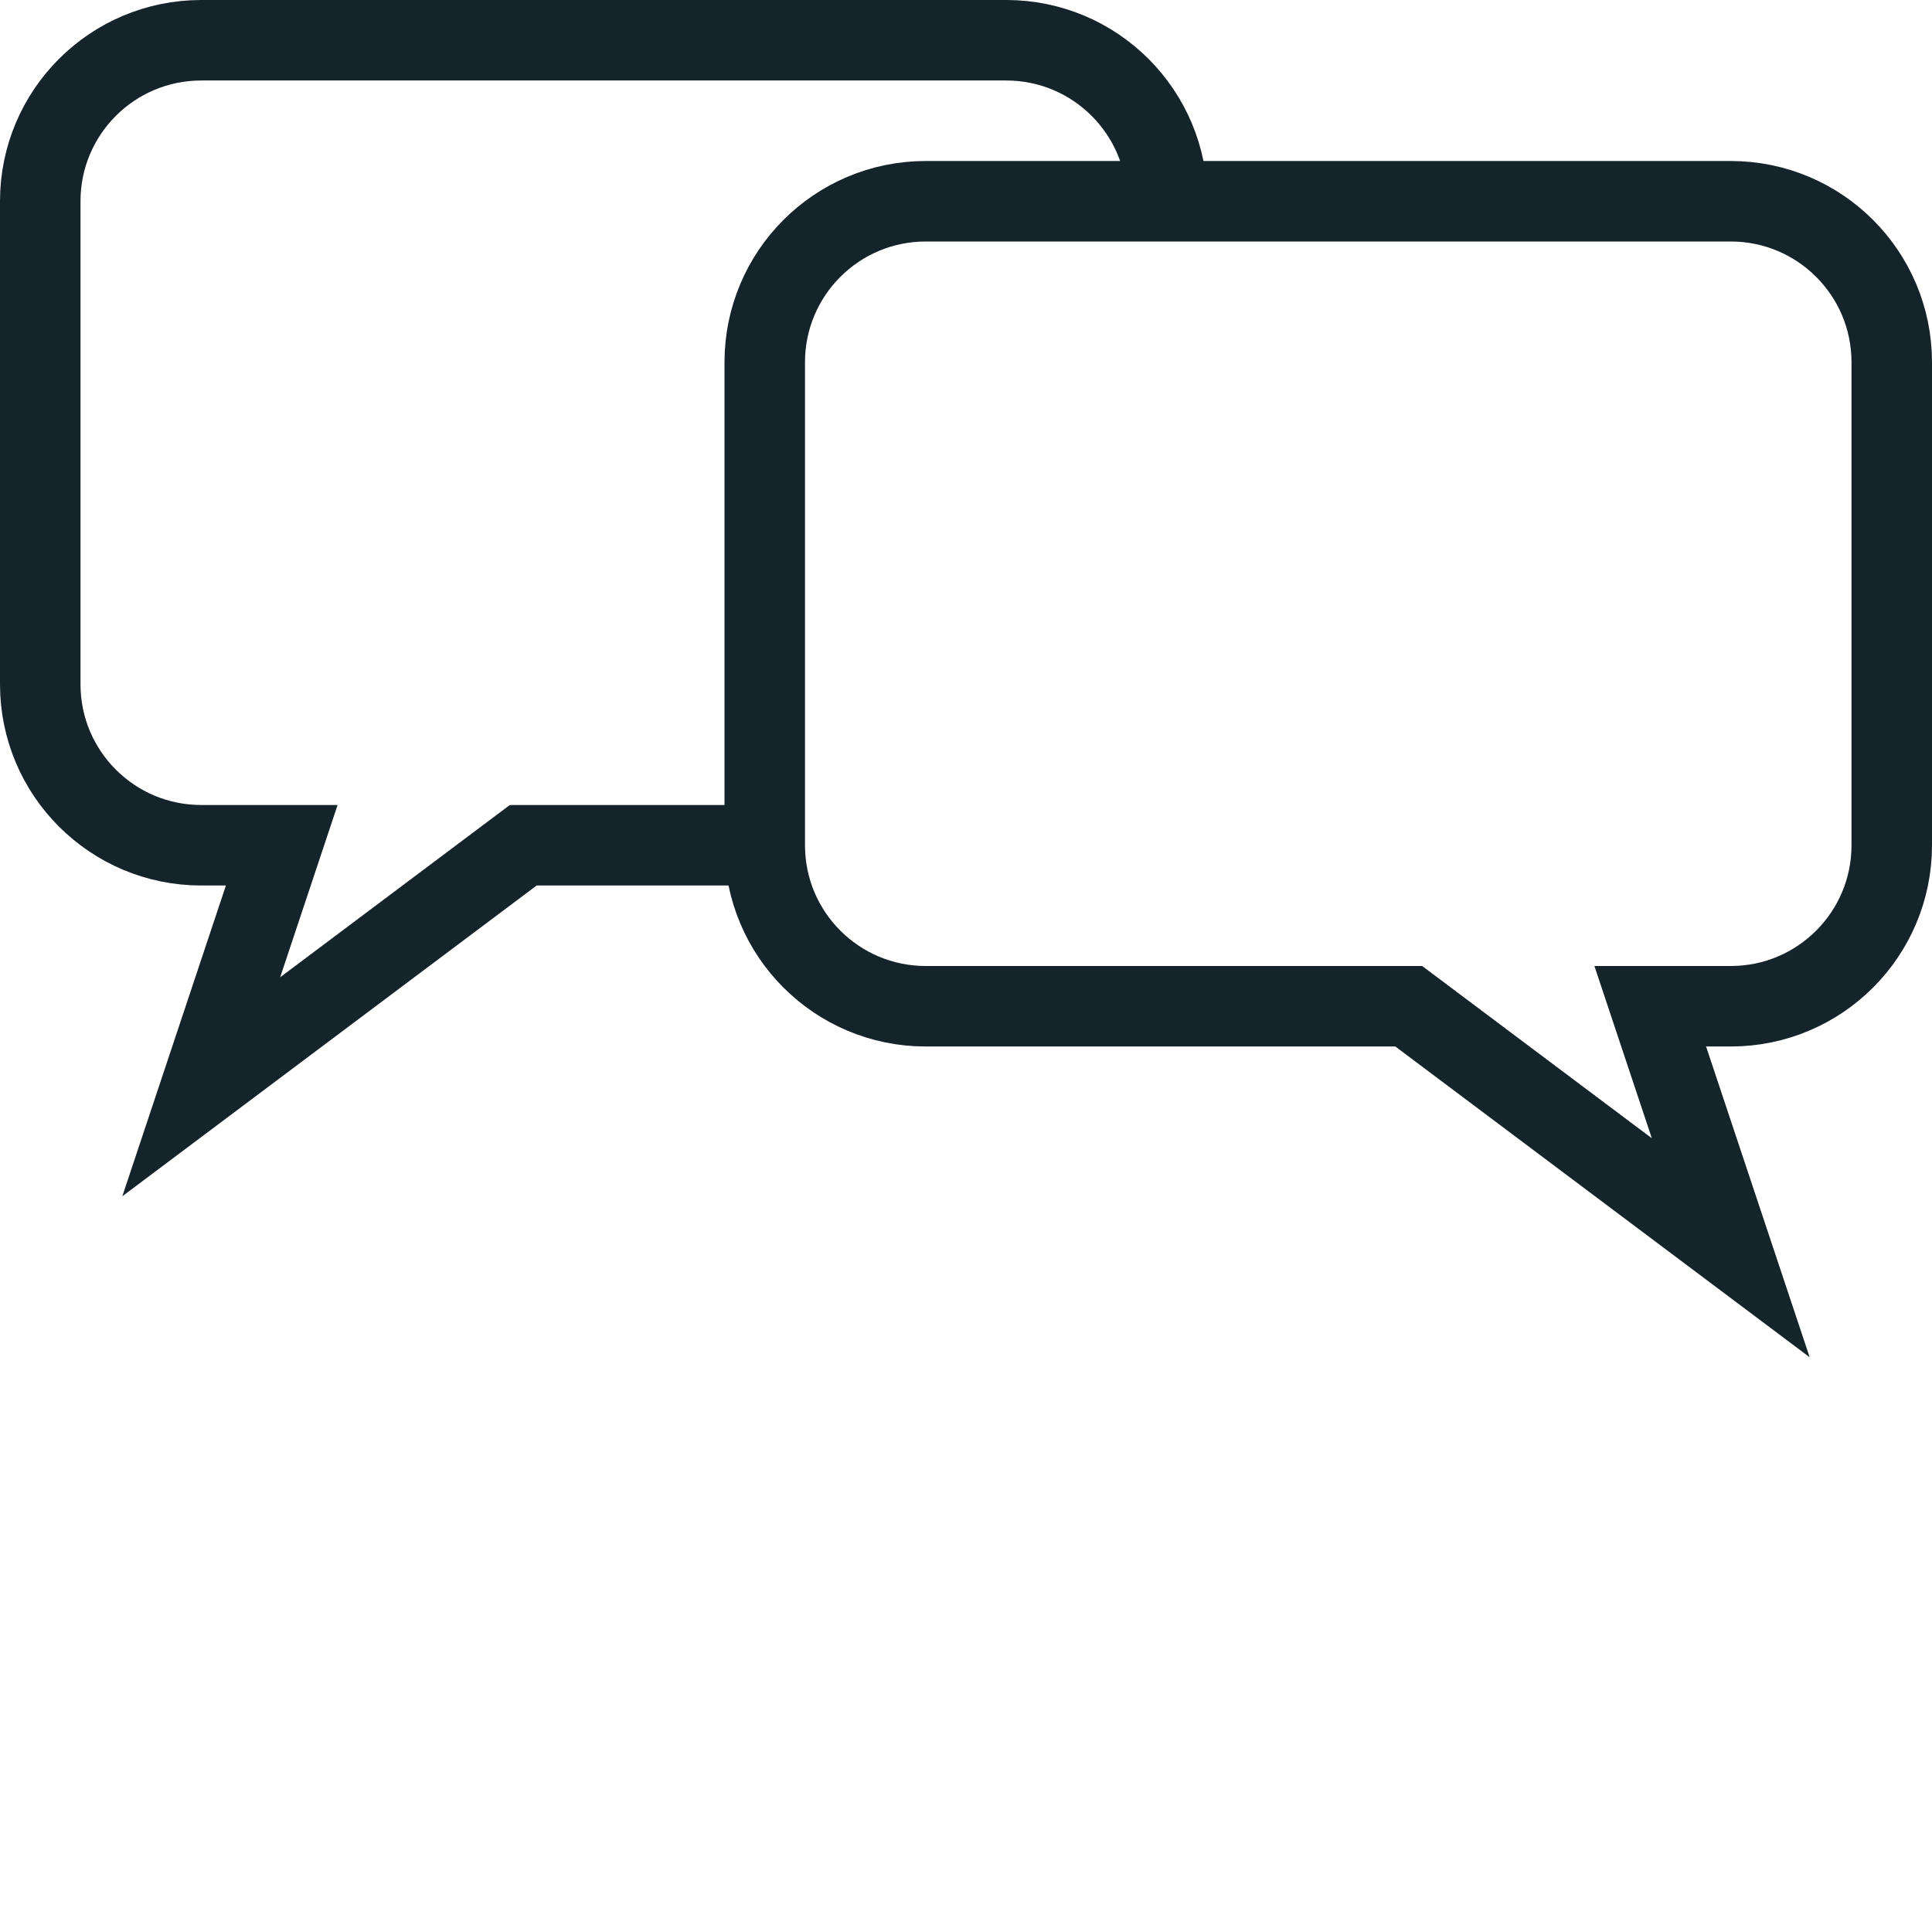 <?xml version="1.0" encoding="UTF-8"?>
<svg width="48px" height="48px" viewBox="0 0 48 48" version="1.1" xmlns="http://www.w3.org/2000/svg" xmlns:xlink="http://www.w3.org/1999/xlink">
    <title>Artboard</title>
    <g id="Artboard" stroke="none" stroke-width="1" fill="none" fill-rule="evenodd">
        <g id="collaborate" transform="translate(1, 1)" stroke="#15232B" stroke-width="2">
            <path d="M28,4 C28,1.79 26.21,0 24,0 L4,0 C1.79,0 0,1.79 0,4 L0,16 C0,18.21 1.79,20 4,20 L6,20 L4,26 L12,20 L18,20" id="Stroke-109"></path>
            <path d="M22,4 L42,4 C44.21,4 46,5.79 46,8 L46,20 C46,22.21 44.21,24 42,24 L40,24 L42,30 L34,24 L22,24 C19.79,24 18,22.21 18,20 L18,8 C18,5.79 19.79,4 22,4 L22,4 Z" id="Stroke-111"></path>
        </g>
    </g>
</svg>
